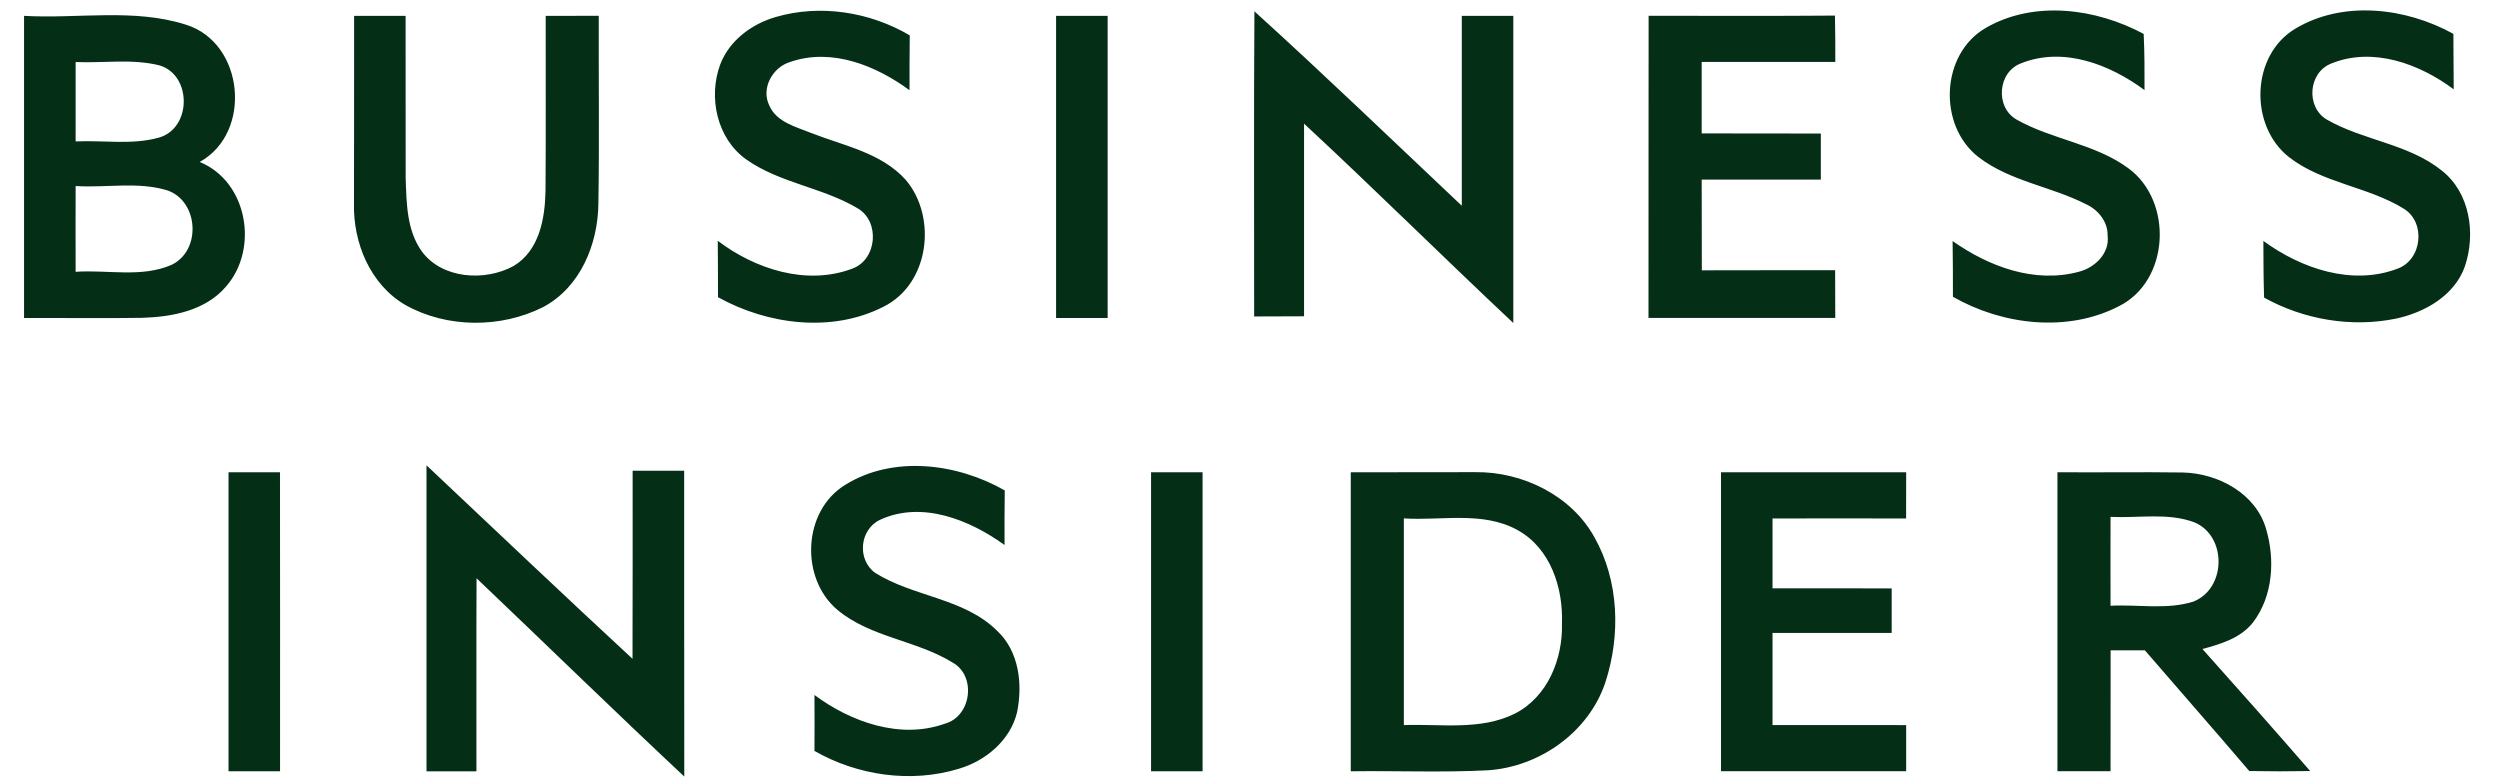 <svg width="150" height="47" viewBox="0 0 150 47" fill="none" xmlns="http://www.w3.org/2000/svg">
<path d="M32.742 0.954C33.8 0.954 34.864 0.954 35.926 0.947C35.914 4.702 35.964 8.459 35.903 12.214C35.876 14.639 34.84 17.222 32.591 18.424C30.049 19.703 26.826 19.696 24.334 18.306C22.212 17.08 21.181 14.558 21.239 12.207C21.25 8.454 21.242 4.702 21.247 0.951H24.337C24.345 4.199 24.329 7.443 24.34 10.691C24.395 12.184 24.398 13.809 25.307 15.081C26.528 16.741 29.09 16.898 30.811 15.963C32.368 15.035 32.7 13.1 32.731 11.447C32.758 7.951 32.734 4.451 32.742 0.954ZM46.537 1.023C49.214 0.237 52.201 0.714 54.585 2.123C54.571 3.222 54.571 4.317 54.571 5.413C52.569 3.939 49.907 2.856 47.422 3.714C46.348 4.031 45.645 5.309 46.162 6.336C46.587 7.321 47.743 7.607 48.657 7.974C50.628 8.749 52.9 9.165 54.361 10.81C56.239 13.05 55.763 17.039 53.012 18.402C49.917 19.986 46.049 19.482 43.081 17.833C43.077 16.703 43.077 15.577 43.066 14.447C45.299 16.146 48.398 17.154 51.134 16.119C52.626 15.585 52.815 13.292 51.463 12.501C49.364 11.245 46.787 10.989 44.774 9.566C43.005 8.309 42.483 5.817 43.218 3.855C43.766 2.431 45.092 1.443 46.537 1.023ZM75.265 0.679C79.476 4.497 83.572 8.444 87.707 12.344V0.951H90.798V19.379C86.582 15.424 82.483 11.352 78.243 7.419V18.977C77.243 18.984 76.246 18.984 75.249 18.988C75.254 12.886 75.224 6.787 75.265 0.679ZM98.917 0.947C102.647 0.947 106.372 0.966 110.097 0.935C110.119 1.863 110.119 2.79 110.119 3.718C107.446 3.718 104.776 3.714 102.101 3.718V8.004C104.486 8.012 106.866 8.004 109.25 8.012V10.776C106.866 10.779 104.483 10.779 102.101 10.776C102.101 12.588 102.101 14.406 102.11 16.219C104.776 16.207 107.446 16.219 110.108 16.211C110.112 17.165 110.116 18.123 110.116 19.078H98.91C98.917 13.035 98.906 6.993 98.917 0.947ZM119.177 1.657C122.075 0 125.777 0.508 128.621 2.035C128.675 3.157 128.675 4.282 128.671 5.405C126.608 3.878 123.828 2.787 121.295 3.787C119.857 4.294 119.691 6.436 120.997 7.176C123.125 8.382 125.726 8.626 127.716 10.107C130.391 12.077 130.193 16.844 127.137 18.371C124.041 19.974 120.135 19.501 117.175 17.806C117.175 16.691 117.175 15.577 117.156 14.462C119.312 15.985 122.056 17.02 124.714 16.31C125.696 16.066 126.596 15.195 126.456 14.127C126.476 13.31 125.897 12.592 125.17 12.257C123.083 11.187 120.62 10.886 118.729 9.44C116.259 7.55 116.422 3.218 119.177 1.657ZM137.724 1.718C140.599 0 144.363 0.462 147.203 2.031C147.214 3.142 147.214 4.249 147.222 5.359C145.178 3.833 142.388 2.798 139.889 3.806C138.494 4.34 138.335 6.42 139.61 7.176C141.789 8.428 144.502 8.626 146.496 10.226C148.212 11.562 148.555 14.039 147.89 15.993C147.268 17.733 145.494 18.748 143.751 19.119C141.077 19.665 138.222 19.176 135.846 17.856C135.807 16.723 135.807 15.589 135.803 14.455C138.052 16.104 141.116 17.161 143.848 16.122C145.336 15.588 145.564 13.336 144.223 12.519C142.067 11.187 139.346 10.997 137.325 9.416C134.942 7.527 135.054 3.307 137.724 1.718ZM1.441 0.951C4.681 1.138 8.046 0.48 11.181 1.489C14.662 2.592 15.157 7.97 11.981 9.718C14.875 10.902 15.539 14.955 13.553 17.2C12.332 18.635 10.338 19.016 8.534 19.07C6.169 19.108 3.808 19.07 1.443 19.081V0.951M4.538 3.722C4.534 5.31 4.534 6.897 4.538 8.485C6.2 8.405 7.923 8.714 9.546 8.252C11.505 7.691 11.521 4.504 9.573 3.924C7.931 3.512 6.211 3.794 4.538 3.722ZM4.538 11.161C4.531 12.879 4.535 14.596 4.538 16.308C6.446 16.174 8.495 16.678 10.3 15.888C12.088 15.026 11.926 12.086 10.052 11.426C8.275 10.879 6.37 11.281 4.538 11.161ZM63.365 0.951H66.459V19.081H63.365V0.951ZM50.698 29.101C53.584 27.295 57.433 27.796 60.285 29.425C60.27 30.517 60.27 31.609 60.273 32.7C58.187 31.193 55.32 30.029 52.808 31.185C51.568 31.769 51.406 33.589 52.522 34.379C54.81 35.815 57.851 35.883 59.825 37.846C61.146 39.078 61.366 41.044 61.027 42.723C60.633 44.403 59.149 45.655 57.514 46.13C54.652 47 51.44 46.531 48.867 45.054C48.875 43.935 48.878 42.818 48.867 41.699C51.042 43.313 53.998 44.375 56.672 43.428C58.287 43 58.608 40.55 57.147 39.748C54.987 38.416 52.24 38.249 50.254 36.599C48.001 34.719 48.148 30.673 50.698 29.101ZM13.712 28.337H16.799C16.806 34.315 16.808 40.294 16.803 46.277H13.712V28.337ZM25.59 27.918C29.701 31.795 33.803 35.688 37.951 39.529C37.966 35.765 37.955 32.005 37.958 28.246C38.986 28.242 40.016 28.24 41.05 28.242C41.057 34.36 41.042 40.475 41.057 46.593C36.865 42.668 32.754 38.655 28.593 34.695C28.573 38.554 28.593 42.416 28.585 46.279H25.59C25.586 40.157 25.586 34.036 25.59 27.918ZM69.064 28.337H72.155V46.277H69.064V28.337ZM81.046 28.337C83.535 28.337 86.026 28.335 88.52 28.329C91.352 28.295 94.277 29.727 95.661 32.227C97.148 34.853 97.244 38.116 96.321 40.944C95.332 43.916 92.387 46.019 89.25 46.219C86.518 46.357 83.782 46.239 81.046 46.277V28.337ZM84.231 31.104V43.505C86.445 43.426 88.829 43.842 90.888 42.819C92.869 41.811 93.775 39.521 93.717 37.414C93.797 35.284 93.037 32.895 91.051 31.803C88.967 30.654 86.499 31.25 84.231 31.104ZM103.261 28.337C106.962 28.334 110.665 28.334 114.37 28.337C114.37 29.261 114.366 30.184 114.366 31.109C111.693 31.101 109.021 31.101 106.352 31.109V35.299C108.732 35.303 111.115 35.305 113.501 35.303V37.975C111.117 37.975 108.731 37.971 106.352 37.975V43.502C109.022 43.51 111.696 43.502 114.37 43.506V46.273H103.261V28.337ZM123.454 28.334C125.962 28.356 128.47 28.311 130.974 28.349C133.102 28.402 135.352 29.612 135.964 31.734C136.513 33.578 136.382 35.765 135.183 37.341C134.449 38.283 133.259 38.639 132.147 38.941C134.318 41.364 136.473 43.804 138.611 46.262C137.388 46.285 136.169 46.285 134.956 46.262C132.884 43.831 130.773 41.434 128.692 39.018C128.004 39.022 127.32 39.022 126.637 39.022C126.63 41.438 126.633 43.854 126.633 46.271C125.571 46.274 124.508 46.274 123.446 46.271V28.328M126.633 31.01C126.626 32.789 126.63 34.568 126.633 36.346C128.284 36.255 130.009 36.602 131.607 36.094C133.581 35.311 133.624 32.18 131.68 31.346C130.082 30.742 128.315 31.097 126.642 31.013" fill="#052e16"/>
</svg>
